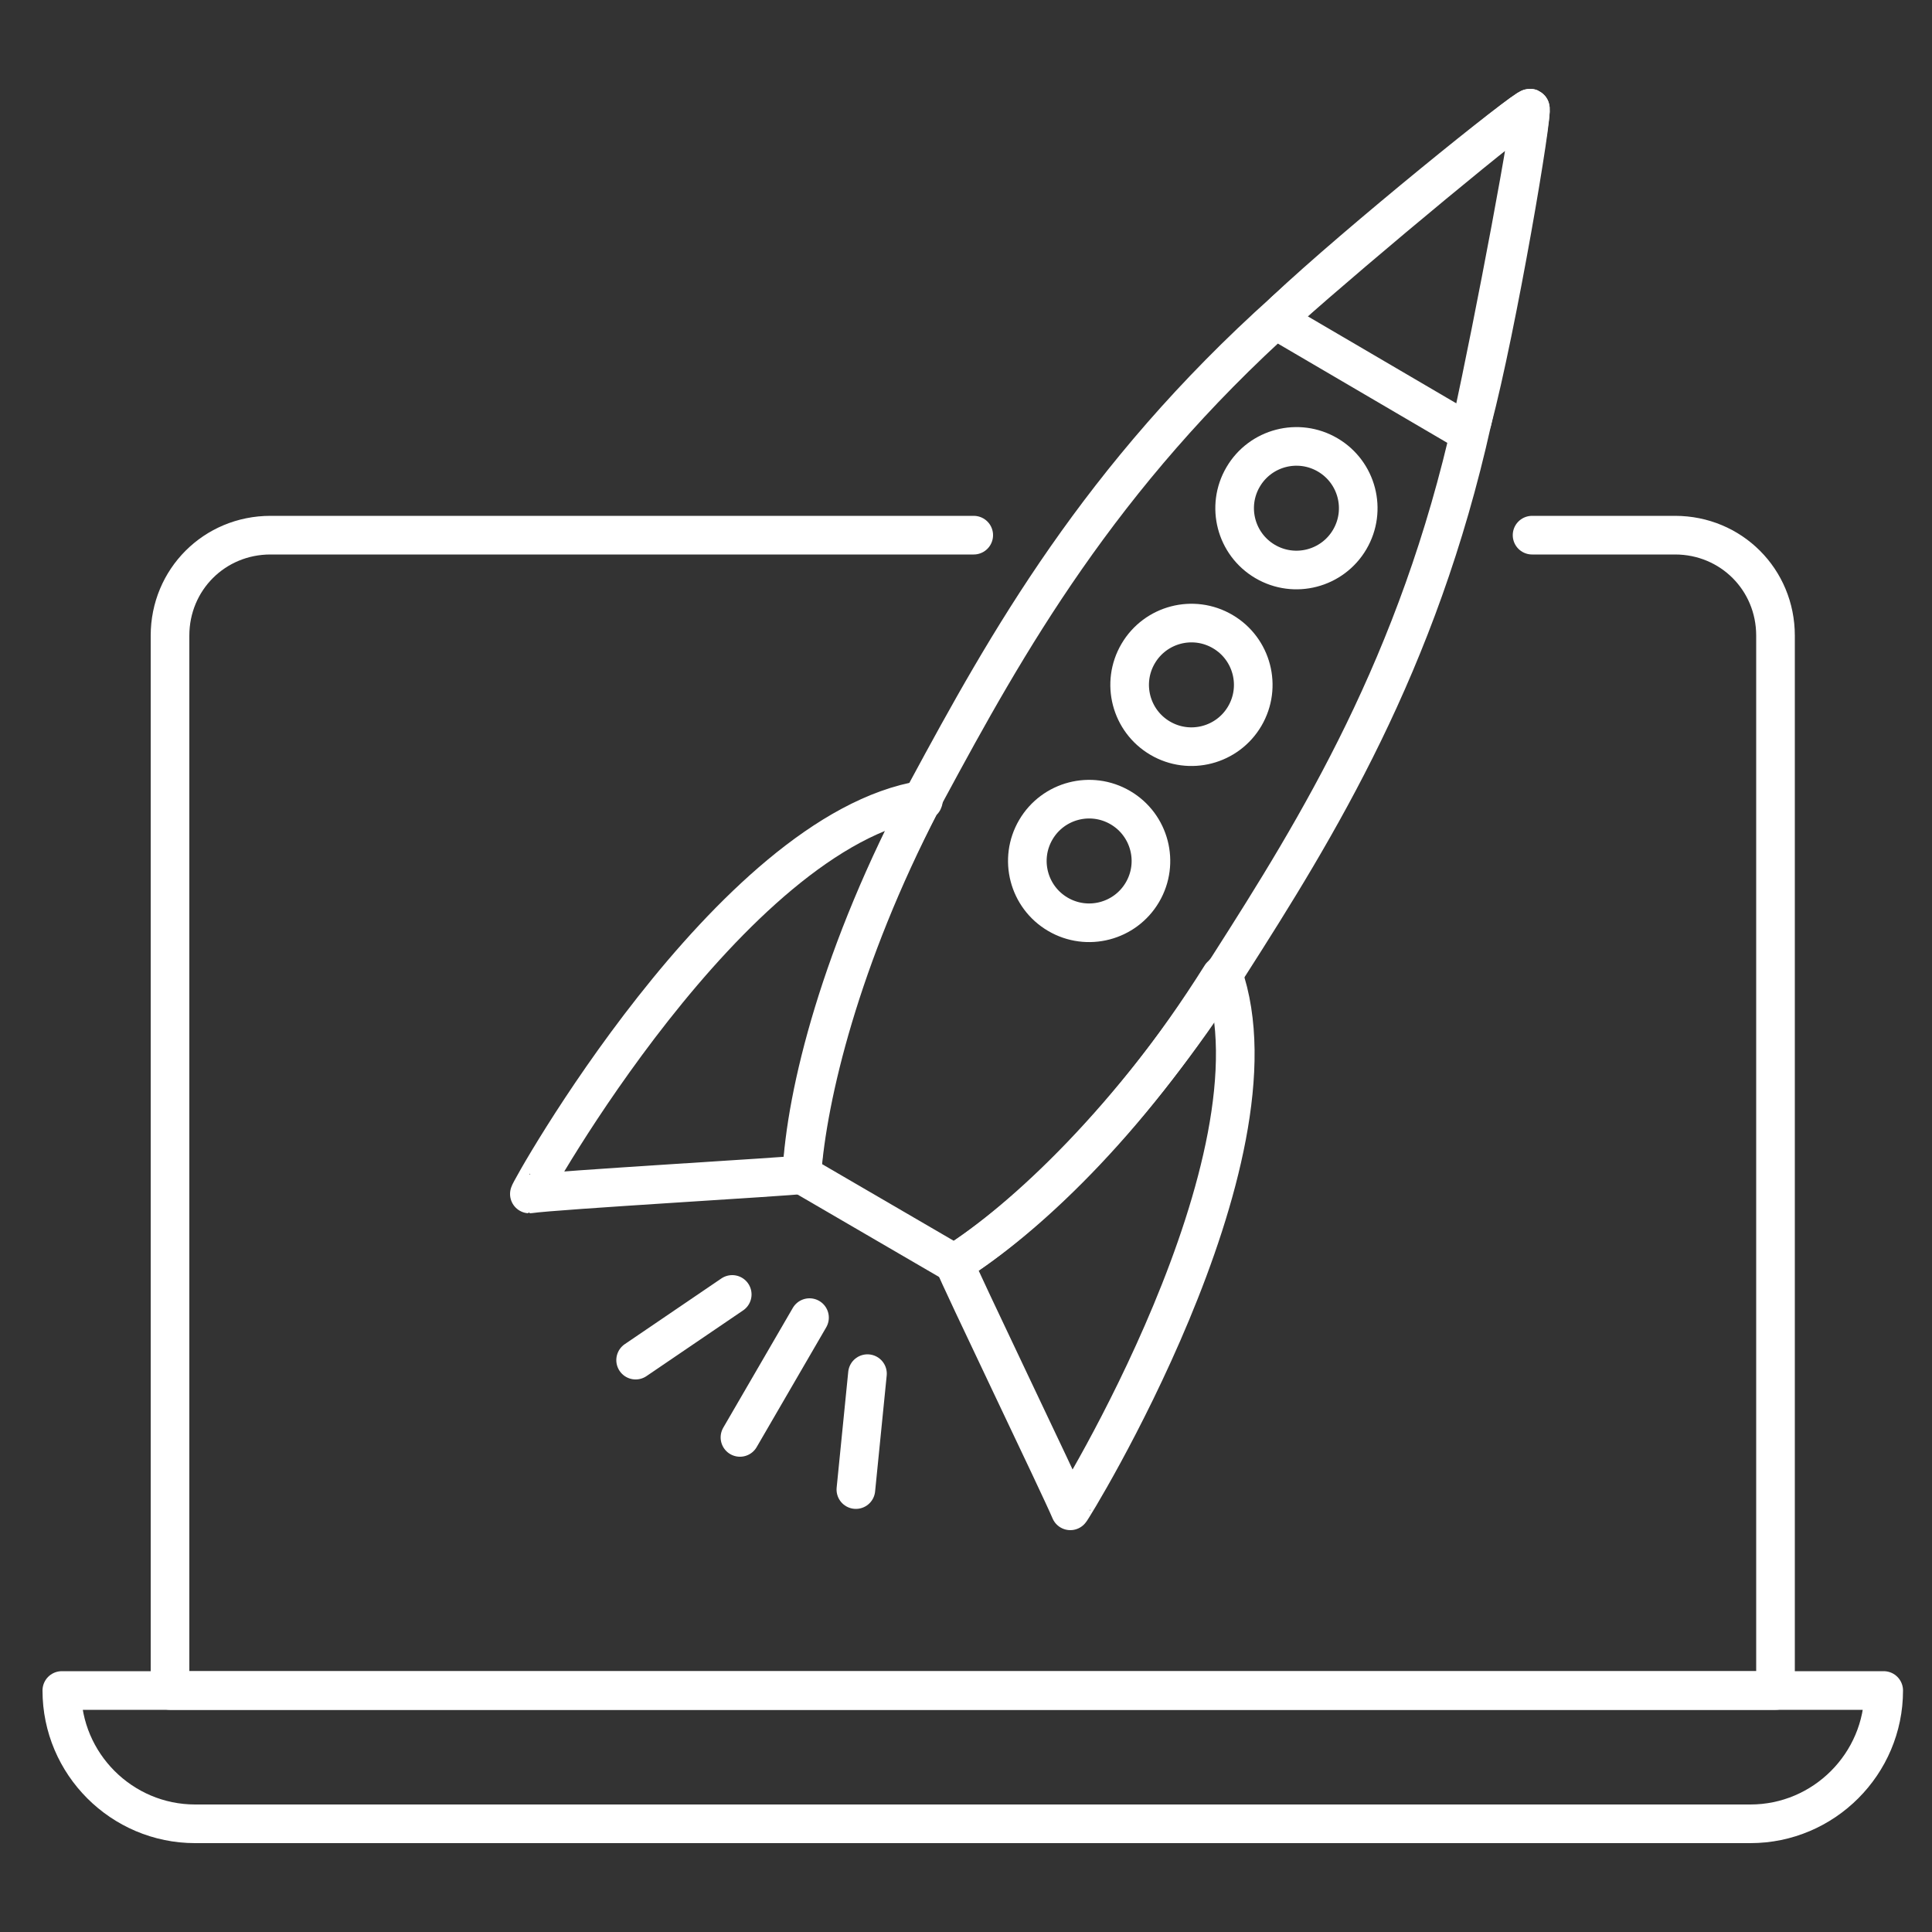 <?xml version="1.0" encoding="utf-8"?>
<!-- Generator: Adobe Illustrator 23.0.1, SVG Export Plug-In . SVG Version: 6.00 Build 0)  -->
<svg version="1.1" id="Layer_1" xmlns="http://www.w3.org/2000/svg" xmlns:xlink="http://www.w3.org/1999/xlink" x="0px" y="0px"
	 viewBox="0 0 100 100" style="enable-background:new 0 0 100 100;" xml:space="preserve">
<rect x="0" y="0" width="100" height="100" fill="#333333" stroke="none"/>
<style type="text/css">
	.st0{fill:none;stroke:#FFFFFF;stroke-width:2;stroke-linecap:round;stroke-linejoin:round;stroke-miterlimit:10;}
</style>
<g>
	<g>
		<path class="st0" d="M79.3,27.7h7.4c2.9,0,5.2,2.3,5.2,5.2v54.6H8.8V32.9c0-2.9,2.3-5.2,5.2-5.2h36.4"/>
		<path class="st0" d="M90.6,94.4H10.1c-3.8,0-6.9-3.1-6.9-6.9l0,0h94.3l0,0C97.5,91.3,94.4,94.4,90.6,94.4z"/>
	</g>
	<g>
		<path class="st0" d="M76.2,21.8c1.1-5,3.2-16.1,3-16.2l0,0c-0.2-0.1-8.9,7.1-12.7,10.5c-9.6,8.6-14.4,17.2-18.5,24.8
			c-4.5,8.4-6.3,15.7-6.5,19.9l7.9,4.6C53,63.1,58.5,58,63.6,50C68.2,42.8,73.4,34.4,76.2,21.8z"/>
		<g>
			<ellipse transform="matrix(0.506 -0.862 0.862 0.506 10.48 70.837)" class="st0" cx="67.1" cy="26.3" rx="3.2" ry="3.2"/>
		</g>
		<g>
			
				<ellipse transform="matrix(0.506 -0.862 0.862 0.506 -6.593660e-02 70.722)" class="st0" cx="61.7" cy="35.4" rx="3.2" ry="3.2"/>
		</g>
		<g>
			
				<ellipse transform="matrix(0.506 -0.862 0.862 0.506 -10.61 70.613)" class="st0" cx="56.4" cy="44.6" rx="3.2" ry="3.2"/>
		</g>
		<path class="st0" d="M76,22.4c0.1-0.2,0.1-0.4,0.2-0.6c1.3-4.9,3.2-16.1,3-16.2c-0.2-0.1-9,7-12.7,10.5c-0.1,0.1-0.3,0.3-0.4,0.5
			L76,22.4z"/>
		<path class="st0" d="M41.5,60.8c-0.6,0.1-12.8,0.8-14.1,1c-0.1,0,10.4-18.8,20.4-20.4c0,0,0,0.1-0.1,0.1
			C43.5,49.6,41.8,56.7,41.5,60.8z"/>
		<path class="st0" d="M49.4,65.4c0.2,0.6,5.5,11.6,6,12.8c0,0.1,11.3-18.2,7.9-27.8c0,0,0,0.1-0.1,0.1
			C58.3,58.3,52.9,63.2,49.4,65.4z"/>
		<g>
			<line class="st0" x1="41.9" y1="68.2" x2="38.3" y2="74.4"/>
			<line class="st0" x1="37.9" y1="67" x2="32.9" y2="70.4"/>
			<line class="st0" x1="44.9" y1="71.1" x2="44.3" y2="77.1"/>
		</g>
	</g>
</g>
</svg>

